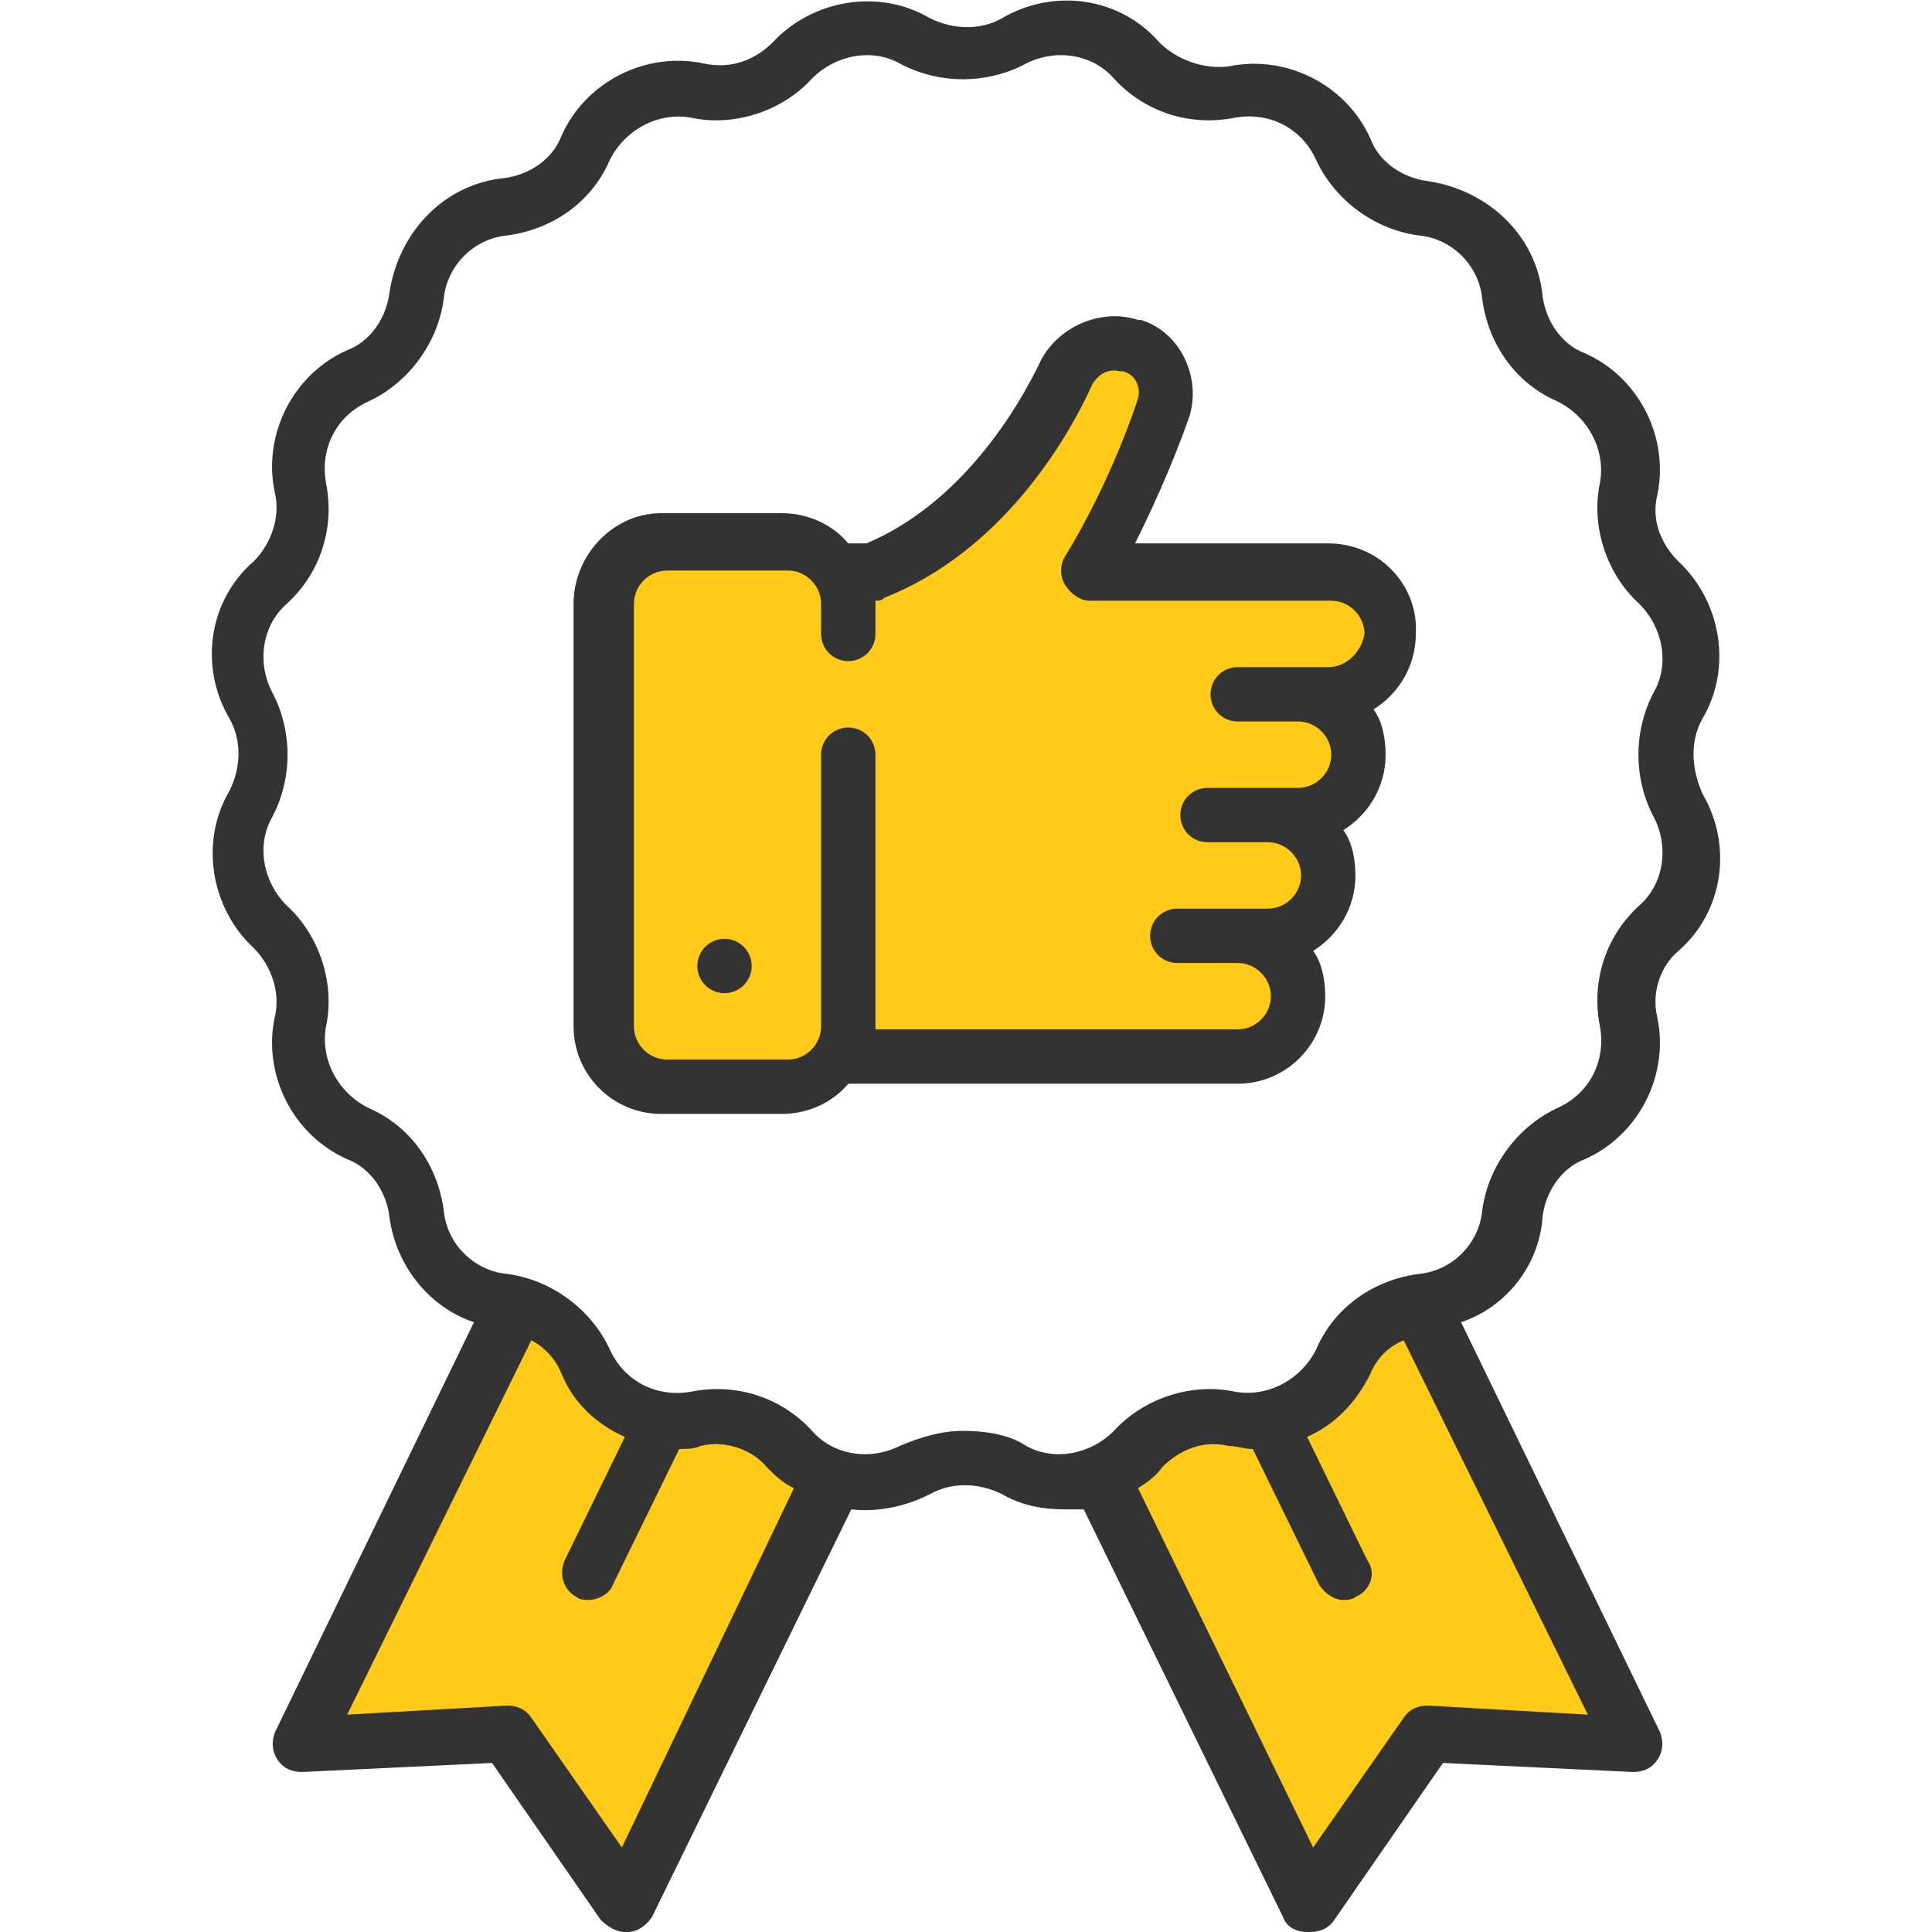 <?xml version="1.0" encoding="UTF-8"?> <svg xmlns="http://www.w3.org/2000/svg" xmlns:xlink="http://www.w3.org/1999/xlink" version="1.1" id="Capa_1" x="0px" y="0px" width="64px" height="64px" viewBox="0 0 64 64" xml:space="preserve"> <polygon fill="#FFCA18" points="46.6,44 36.5,49.1 43.3,63.1 47.1,57.2 54.1,57.8 "></polygon> <polygon fill="#FFCA18" points="17.2,44 10,57.8 16.9,57.2 20.8,63.1 27.6,49.2 "></polygon> <path fill="#FFCA18" d="M46,21c0-1.1-0.9-2-2-2h-8c0,0,1.5-2.2,2.5-5.5c0.3-0.8-0.2-1.8-1-2l-0.1,0c-0.8-0.3-1.6,0.1-2,0.9 c-0.9,1.9-2.9,5.3-6.4,6.7h-1.3c-0.3-0.6-1-1-1.7-1h-4c-1.1,0-2,0.9-2,2v14c0,1.1,0.9,2,2,2h4c0.7,0,1.4-0.4,1.7-1H41 c1.1,0,2-0.9,2-2c0-1.1-0.9-2-2-2h1c1.1,0,2-0.9,2-2c0-1.1-0.9-2-2-2h1c1.1,0,2-0.9,2-2c0-1.1-0.9-2-2-2h1C45.1,23,46,22.1,46,21z"></path> <path fill="#333333" d="M56.4,23.8c1-1.7,0.6-3.9-0.8-5.2c-0.6-0.6-0.9-1.4-0.7-2.2c0.4-1.9-0.6-3.9-2.4-4.7 c-0.8-0.3-1.3-1.1-1.4-1.9c-0.2-2-1.8-3.5-3.8-3.8c-0.8-0.1-1.6-0.6-1.9-1.4c-0.8-1.8-2.8-2.8-4.7-2.4C39.9,2.3,39,2,38.4,1.4 c-1.3-1.5-3.5-1.8-5.2-0.8c-0.7,0.4-1.6,0.4-2.4,0c-1.7-1-3.9-0.6-5.2,0.8C25,2,24.2,2.3,23.3,2.1c-1.9-0.4-3.9,0.6-4.7,2.4 c-0.3,0.8-1.1,1.3-1.9,1.4c-2,0.2-3.5,1.8-3.8,3.8c-0.1,0.8-0.6,1.6-1.4,1.9c-1.8,0.8-2.8,2.8-2.4,4.7C9.3,17.1,9,18,8.4,18.6 c-1.5,1.3-1.8,3.5-0.8,5.2c0.4,0.7,0.4,1.6,0,2.4c-1,1.7-0.6,3.9,0.8,5.2C9,32,9.3,32.9,9.1,33.7c-0.4,1.9,0.6,3.9,2.4,4.7 c0.8,0.3,1.3,1.1,1.4,1.9c0.2,1.6,1.3,3,2.8,3.5L9.1,57.4C9,57.7,9,58,9.2,58.3c0.2,0.3,0.5,0.4,0.8,0.4l6.3-0.3l3.6,5.2 c0.2,0.2,0.5,0.4,0.8,0.4c0,0,0,0,0.1,0c0.3,0,0.6-0.2,0.8-0.5L28.2,50c0.9,0.1,1.8-0.1,2.6-0.5c0.7-0.4,1.6-0.4,2.4,0 c0.7,0.4,1.4,0.5,2.1,0.5c0.2,0,0.4,0,0.6,0l6.6,13.5c0.1,0.3,0.4,0.5,0.8,0.5c0,0,0,0,0.1,0c0.3,0,0.6-0.1,0.8-0.4l3.6-5.2l6.3,0.3 c0.3,0,0.6-0.1,0.8-0.4c0.2-0.3,0.2-0.6,0.1-0.9l-6.6-13.6c1.5-0.5,2.6-1.9,2.7-3.5c0.1-0.8,0.6-1.6,1.4-1.9 c1.8-0.8,2.8-2.8,2.4-4.7c-0.2-0.8,0.1-1.7,0.7-2.2c1.5-1.3,1.8-3.5,0.8-5.2C56,25.4,56,24.5,56.4,23.8z M20.6,61.2l-3-4.3 c-0.2-0.3-0.5-0.4-0.8-0.4l-5.3,0.3l6.1-12.4c0.4,0.2,0.8,0.6,1,1.1c0.4,1,1.2,1.7,2.1,2.1l-2,4.1c-0.2,0.5,0,1,0.4,1.2 c0.1,0.1,0.3,0.1,0.4,0.1c0.3,0,0.7-0.2,0.8-0.5l2.2-4.5c0.2,0,0.5,0,0.7-0.1c0.8-0.2,1.7,0.1,2.2,0.7c0.3,0.3,0.5,0.5,0.9,0.7 L20.6,61.2z M52.6,56.8l-5.3-0.3c-0.3,0-0.6,0.1-0.8,0.4l-3,4.3l-5.8-11.9c0.3-0.2,0.6-0.4,0.8-0.7c0.6-0.6,1.4-0.9,2.2-0.7 c0.3,0,0.5,0.1,0.8,0.1l2.2,4.5c0.2,0.3,0.5,0.5,0.8,0.5c0.1,0,0.3,0,0.4-0.1c0.5-0.2,0.7-0.8,0.4-1.2l-2-4.1 c0.9-0.4,1.6-1.1,2.1-2.1c0.2-0.5,0.6-0.9,1.1-1.1L52.6,56.8z M54.8,27.1c0.5,1,0.3,2.2-0.5,2.9c-1.1,1-1.6,2.5-1.3,4 c0.2,1.1-0.3,2.2-1.4,2.7c-1.3,0.6-2.3,1.9-2.5,3.4c-0.1,1.1-1,2-2.1,2.1c-1.5,0.2-2.8,1.1-3.4,2.5c-0.5,1-1.6,1.6-2.7,1.4 c-1.4-0.3-3,0.2-4,1.3c-0.8,0.8-2,1-2.9,0.5c-0.6-0.4-1.4-0.5-2.1-0.5c-0.7,0-1.4,0.2-2.1,0.5c-1,0.5-2.2,0.3-2.9-0.5 c-1-1.1-2.5-1.6-4-1.3c-1.1,0.2-2.2-0.3-2.7-1.4c-0.6-1.3-1.9-2.3-3.4-2.5c-1.1-0.1-2-1-2.1-2.1c-0.2-1.5-1.1-2.8-2.5-3.4 c-1-0.5-1.6-1.6-1.4-2.7c0.3-1.4-0.2-3-1.3-4c-0.8-0.8-1-2-0.5-2.9c0.7-1.3,0.7-2.9,0-4.2c-0.5-1-0.3-2.2,0.5-2.9 c1.1-1,1.6-2.5,1.3-4c-0.2-1.1,0.3-2.2,1.4-2.7c1.3-0.6,2.3-1.9,2.5-3.4c0.1-1.1,1-2,2.1-2.1c1.5-0.2,2.8-1.1,3.4-2.5 c0.5-1,1.6-1.6,2.7-1.4c1.4,0.3,3-0.2,4-1.3c0.8-0.8,2-1,2.9-0.5c1.3,0.7,2.9,0.7,4.2,0l0,0c1-0.5,2.2-0.3,2.9,0.5 c1,1.1,2.5,1.6,4,1.3c1.1-0.2,2.2,0.3,2.7,1.4c0.6,1.3,1.9,2.3,3.4,2.5c1.1,0.1,2,1,2.1,2.1c0.2,1.5,1.1,2.8,2.5,3.4 c1,0.5,1.6,1.6,1.4,2.7c-0.3,1.4,0.2,3,1.3,4c0.8,0.8,1,2,0.5,2.9C54.1,24.2,54.1,25.8,54.8,27.1z"></path> <path fill="#333333" d="M44,18h-6.4c0.5-1,1.2-2.5,1.8-4.2c0.4-1.3-0.3-2.8-1.6-3.2l-0.1,0c-1.2-0.4-2.6,0.2-3.2,1.3 c-0.8,1.7-2.7,4.8-5.8,6.1h-0.6c-0.5-0.6-1.3-1-2.2-1h-4C20.3,17,19,18.4,19,20v14c0,1.6,1.3,2.9,2.9,2.9h4c0.9,0,1.7-0.4,2.2-1H41 c1.6,0,2.9-1.3,2.9-2.9c0-0.5-0.1-1.1-0.4-1.5c0.8-0.5,1.4-1.4,1.4-2.5c0-0.5-0.1-1.1-0.4-1.5c0.8-0.5,1.4-1.4,1.4-2.5 c0-0.5-0.1-1.1-0.4-1.5c0.8-0.5,1.4-1.4,1.4-2.5C47,19.4,45.7,18,44,18z M44,22.1h-3c-0.5,0-0.9,0.4-0.9,0.9s0.4,0.9,0.9,0.9h2 c0.6,0,1.1,0.5,1.1,1.1s-0.5,1.1-1.1,1.1h-3c-0.5,0-0.9,0.4-0.9,0.9s0.4,0.9,0.9,0.9h2c0.6,0,1.1,0.5,1.1,1.1c0,0.6-0.5,1.1-1.1,1.1 h-3c-0.5,0-0.9,0.4-0.9,0.9s0.4,0.9,0.9,0.9h2c0.6,0,1.1,0.5,1.1,1.1s-0.5,1.1-1.1,1.1H29V25c0-0.5-0.4-0.9-0.9-0.9 s-0.9,0.4-0.9,0.9v9c0,0.6-0.5,1.1-1.1,1.1h-4c-0.6,0-1.1-0.5-1.1-1.1V20c0-0.6,0.5-1.1,1.1-1.1h4c0.6,0,1.1,0.5,1.1,1.1v1 c0,0.5,0.4,0.9,0.9,0.9S29,21.5,29,21v-1.1H29c0.1,0,0.2,0,0.3-0.1c3.8-1.5,6-5.1,6.9-7.1c0.2-0.3,0.5-0.5,0.9-0.4l0.1,0 c0.4,0.1,0.6,0.5,0.5,0.9c-1,3-2.4,5.2-2.4,5.2c-0.2,0.3-0.2,0.7,0,1c0.2,0.3,0.5,0.5,0.8,0.5h8c0.6,0,1.1,0.5,1.1,1.1 C45.1,21.6,44.6,22.1,44,22.1z"></path> <circle fill="#333333" cx="24" cy="32" r="0.9"></circle> </svg> 
